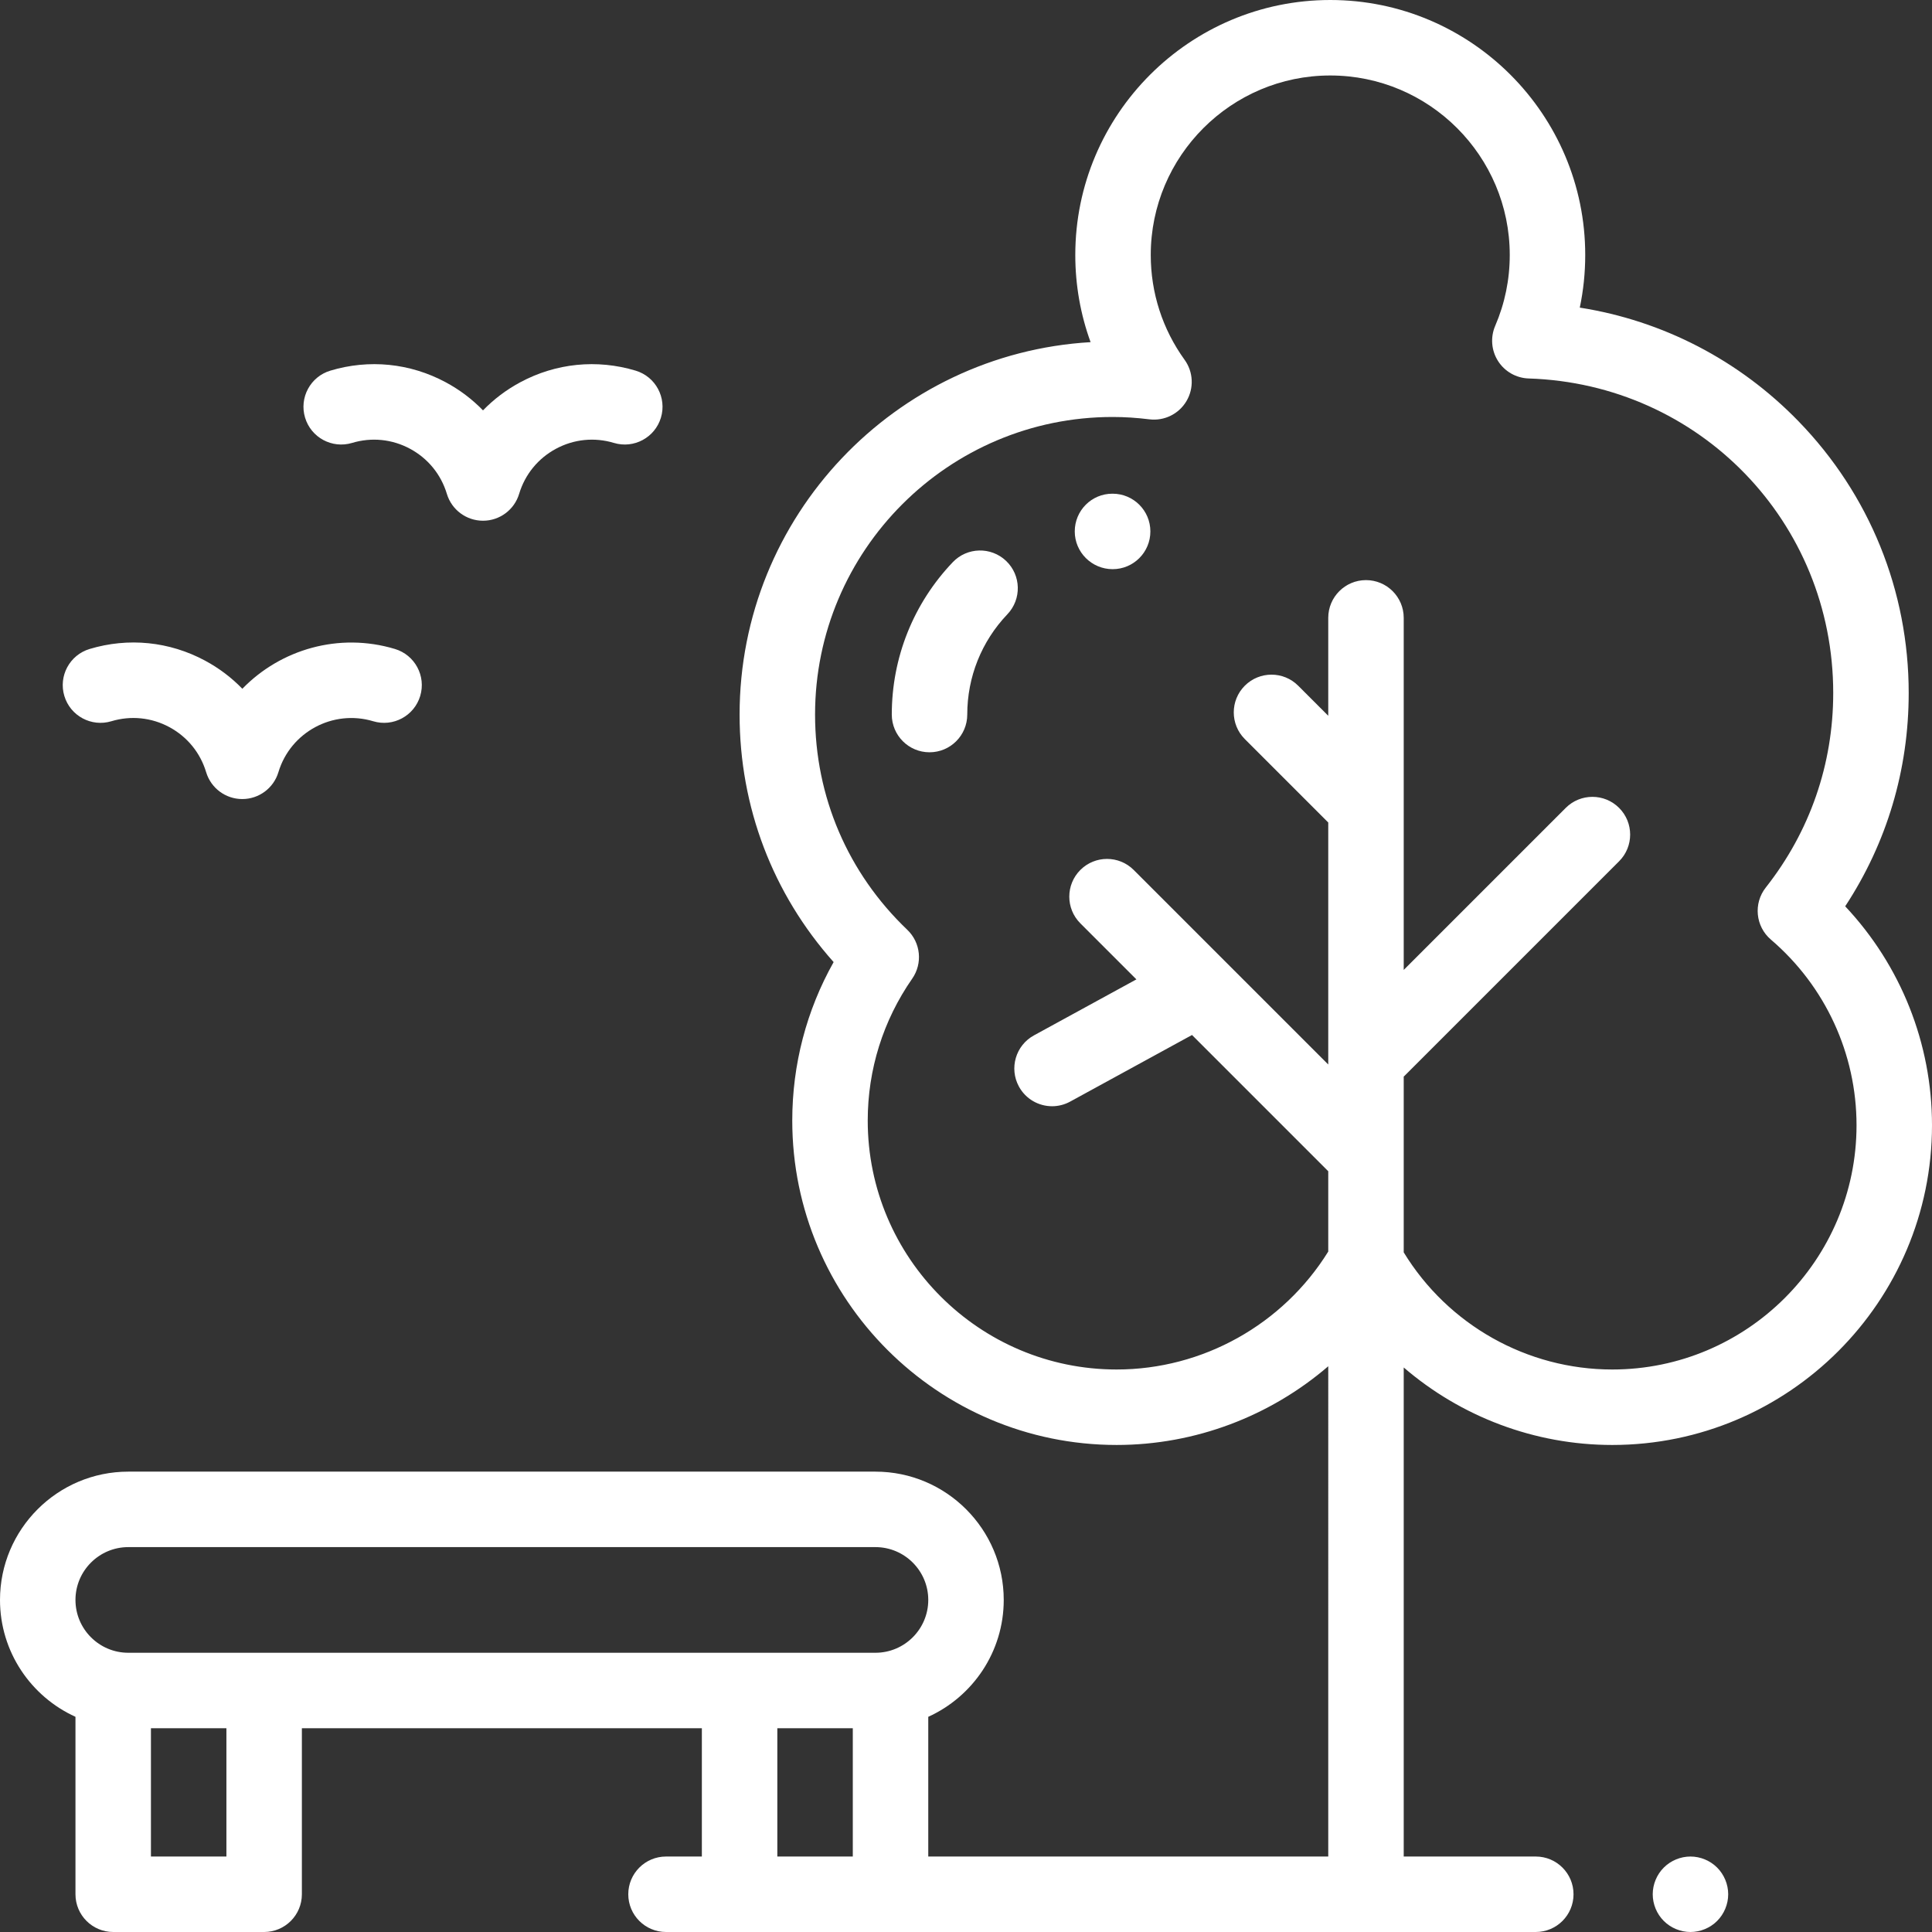 <?xml version="1.0" encoding="UTF-8"?> <svg xmlns="http://www.w3.org/2000/svg" xmlns:xlink="http://www.w3.org/1999/xlink" id="Capa_1" x="0px" y="0px" viewBox="0 0 512 512" style="enable-background:new 0 0 512 512;" xml:space="preserve" width="512px" height="512px"><rect x="0" y="0" width="512" height="512" fill="#333333" stroke="none"/><g><g> <g> <path d="M488.996,240.18c11.038-16.804,16.829-36.173,16.829-56.537c0-27.039-10.37-52.61-29.201-72.004 c-15.745-16.216-35.977-26.658-57.964-30.118c0.959-4.557,1.442-9.219,1.442-13.952C420.103,30.312,389.791,0,352.533,0 c-37.259,0-67.57,30.312-67.57,67.569c0,7.979,1.379,15.767,4.054,23.104C237.216,93.71,196,136.815,196,189.364 c0,24.505,8.792,47.504,24.919,65.598c-7.193,12.796-10.962,27.164-10.962,42.005c0,47.401,38.563,85.964,85.965,85.964 c20.843,0,40.688-7.624,56.078-20.86V492H246v-37.029c11.781-5.347,20-17.214,20-30.971c0-18.748-15.252-34-34-34H34 c-18.748,0-34,15.252-34,34c0,13.758,8.219,25.625,20,30.971V502c0,5.523,4.478,10,10,10h40c5.522,0,10-4.477,10-10v-44h106v34 h-9.5c-5.522,0-10,4.477-10,10s4.478,10,10,10H407c5.522,0,10-4.477,10-10s-4.478-10-10-10h-35V362.397 c15.152,13.034,34.683,20.535,55.267,20.535c46.723,0,84.733-38.011,84.733-84.733C512,276.509,503.712,255.826,488.996,240.18z M60,492H40v-34h20V492z M226,492h-20v-34h20V492z M232,438h-36H70H34c-7.72,0-14-6.28-14-14c0-7.72,6.28-14,14-14h198 c7.72,0,14,6.28,14,14C246,431.72,239.72,438,232,438z M427.267,362.932c-22.593,0-43.531-11.833-55.267-31.046v-46.585 c0.082-0.076,0.167-0.144,0.247-0.223l56.832-56.832c3.905-3.905,3.905-10.237,0-14.143c-3.905-3.904-10.235-3.905-14.143,0 L372,257.04v-93.304c0-5.523-4.478-10-10-10c-5.522,0-10,4.477-10,10v25.95l-7.968-7.968c-3.904-3.905-10.234-3.905-14.143,0 c-3.905,3.905-3.905,10.237,0,14.142L352,217.97v64.135l-27.36-27.359c-0.009-0.009-0.018-0.019-0.027-0.028l-24.167-24.167 c-3.906-3.905-10.236-3.905-14.143,0c-3.905,3.905-3.905,10.237,0,14.142l14.854,14.853l-27.148,14.84 c-4.846,2.649-6.627,8.725-3.978,13.571c1.816,3.324,5.245,5.206,8.783,5.206c1.621,0,3.266-0.395,4.788-1.228l32.292-17.652 L352,310.39v21.284c-12,19.341-33.26,31.257-56.078,31.257c-36.373,0-65.965-29.591-65.965-65.964 c0-13.524,4.077-26.532,11.789-37.616c2.816-4.046,2.263-9.542-1.304-12.946C224.681,231.363,216,211.105,216,189.364 c0-43.484,35.377-78.861,78.861-78.861c3.15,0,6.336,0.204,9.738,0.623c3.951,0.484,7.805-1.412,9.828-4.833 c2.024-3.422,1.83-7.717-0.496-10.941c-5.867-8.135-8.969-17.742-8.969-27.781c0-26.23,21.34-47.569,47.57-47.569 c26.229,0,47.569,21.339,47.569,47.569c0,6.516-1.298,12.833-3.856,18.778c-1.308,3.039-1.028,6.527,0.746,9.318 c1.774,2.791,4.814,4.525,8.121,4.63c45.259,1.443,80.712,38.053,80.712,83.346c0,18.893-6.182,36.723-17.876,51.565 c-3.321,4.215-2.724,10.3,1.354,13.788C483.728,261.333,492,279.267,492,298.198C492,333.893,462.961,362.932,427.267,362.932z" data-original="#000000" class="active-path" data-old_color="#000000" fill="#FFFFFF"></path> </g> </g><g> <g> <path d="M455.059,494.93c-1.859-1.86-4.439-2.93-7.069-2.93c-2.631,0-5.211,1.07-7.07,2.93c-1.86,1.86-2.93,4.44-2.93,7.07 s1.069,5.21,2.93,7.07c1.859,1.86,4.439,2.93,7.07,2.93c2.63,0,5.21-1.07,7.069-2.93c1.86-1.86,2.931-4.44,2.931-7.07 S456.92,496.79,455.059,494.93z" data-original="#000000" class="active-path" data-old_color="#000000" fill="#FFFFFF"></path> </g> </g><g> <g> <path d="M104.665,171.986c-14.854-4.468-30.317,0.111-40.441,10.545c-2.852-2.946-6.174-5.464-9.889-7.461 c-9.45-5.08-20.314-6.174-30.587-3.084c-5.288,1.591-8.286,7.168-6.695,12.457c1.59,5.287,7.169,8.283,12.457,6.694 c5.158-1.551,10.612-1.002,15.356,1.548c4.745,2.55,8.212,6.795,9.764,11.953c1.271,4.227,5.163,7.12,9.576,7.12 c4.413,0,8.305-2.893,9.576-7.119c3.204-10.647,14.473-16.704,25.121-13.501c5.289,1.591,10.865-1.406,12.457-6.695 C112.951,179.154,109.953,173.577,104.665,171.986z" data-original="#000000" class="active-path" data-old_color="#000000" fill="#FFFFFF"></path> </g> </g><g> <g> <path d="M168.458,98.226c-10.271-3.09-21.135-1.996-30.586,3.083c-3.708,1.993-7.024,4.506-9.872,7.444 c-2.848-2.938-6.164-5.451-9.872-7.444c-9.451-5.08-20.317-6.174-30.586-3.083c-5.289,1.591-8.286,7.168-6.695,12.458 c1.591,5.289,7.172,8.284,12.457,6.695c5.155-1.551,10.61-1.003,15.355,1.548c4.745,2.55,8.213,6.795,9.765,11.954 c1.271,4.226,5.163,7.119,9.576,7.119s8.305-2.893,9.576-7.119c1.552-5.158,5.02-9.403,9.765-11.954 c4.744-2.55,10.197-3.099,15.355-1.548c5.288,1.59,10.864-1.407,12.457-6.695C176.744,105.395,173.747,99.818,168.458,98.226z" data-original="#000000" class="active-path" data-old_color="#000000" fill="#FFFFFF"></path> </g> </g><g> <g> <path d="M294.861,130.836h-0.078c-5.522,0-9.961,4.477-9.961,10s4.517,10,10.039,10c5.522,0,10-4.477,10-10 S300.384,130.836,294.861,130.836z" data-original="#000000" class="active-path" data-old_color="#000000" fill="#FFFFFF"></path> </g> </g><g> <g> <path d="M266.629,148.649c-3.997-3.812-10.328-3.659-14.138,0.338c-10.42,10.931-16.158,25.271-16.158,40.377 c0,5.523,4.478,10,10,10c5.522,0,10-4.477,10-10c0-9.944,3.776-19.383,10.635-26.577 C270.779,158.789,270.627,152.459,266.629,148.649z" data-original="#000000" class="active-path" data-old_color="#000000" fill="#FFFFFF"></path> </g> </g></g> </svg> 